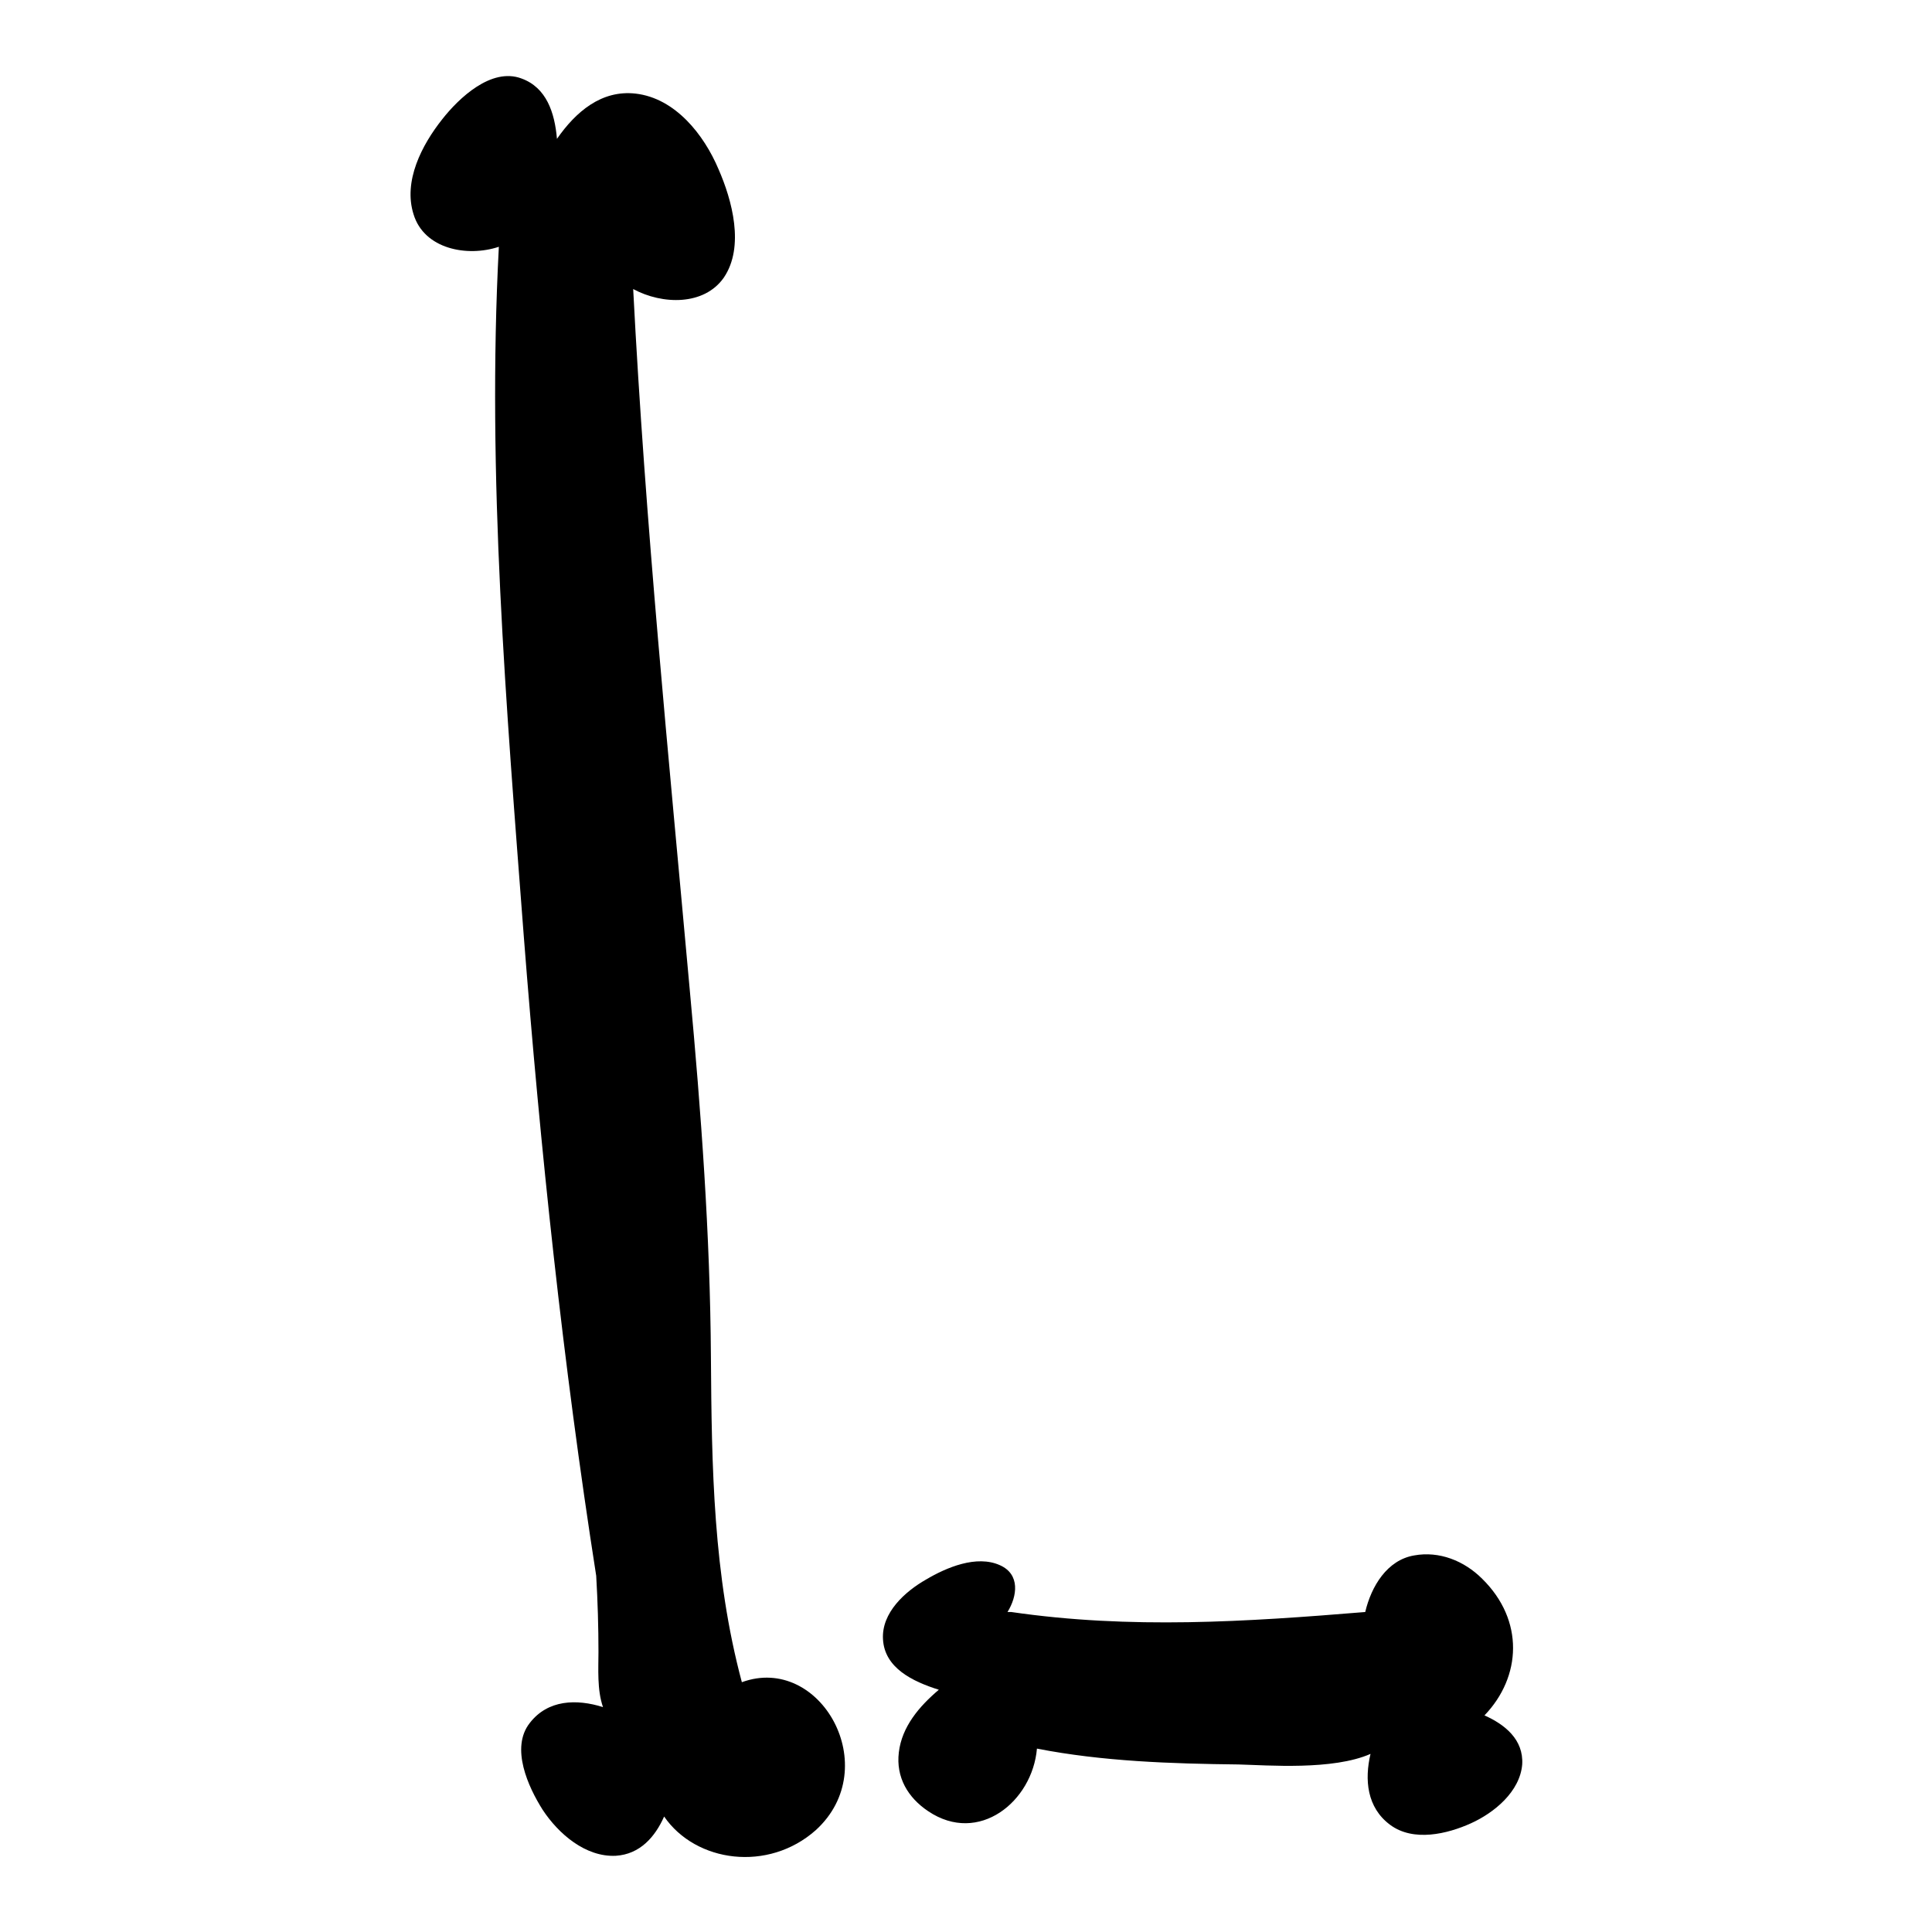 <?xml version="1.0" encoding="utf-8"?>
<!-- Svg Vector Icons : http://www.onlinewebfonts.com/icon -->
<!DOCTYPE svg PUBLIC "-//W3C//DTD SVG 1.1//EN" "http://www.w3.org/Graphics/SVG/1.1/DTD/svg11.dtd">
<svg version="1.1" xmlns="http://www.w3.org/2000/svg" xmlns:xlink="http://www.w3.org/1999/xlink" x="0px" y="0px" viewBox="0 0 256 256" enable-background="new 0 0 256 256" xml:space="preserve">
<g><g><g><g><path fill="#000000" d="M98.3,222.9c-3.8-14.2-4-28.5-4.1-43.1c-0.1-16.2-1.3-32.4-2.8-48.6c-2.8-31-5.9-61.8-7.5-92.9c3.9,2.1,9.4,2.2,12-1.5c2.8-4.1,1.1-10.3-0.7-14.4c-1.9-4.5-5.7-9.4-11-10c-4.5-0.5-7.9,2.4-10.4,6c-0.3-3.5-1.4-6.8-4.7-8c-4-1.5-8.3,2.6-10.5,5.4c-2.7,3.4-5.2,8.2-3.8,12.6c1.4,4.6,7.1,5.7,11.3,4.3c-1.6,30.3,1,61.1,3.3,91.3c2.2,28.3,5.2,56.7,9.6,84.8v0c0.2,3.4,0.3,6.8,0.3,10.1c0,2.2-0.2,5,0.6,7.3c-3.5-1.1-7.3-1-9.7,2.1c-2.6,3.3-0.2,8.5,1.7,11.5c2.1,3.2,5.7,6.3,9.7,6.1c3.2-0.2,5.2-2.5,6.4-5.2c4.2,6.1,13.8,7.4,20.1,1.8C117.2,234.2,108.7,219.1,98.3,222.9z"/><path fill="#000000" d="M196.7,227.3c4.9-5.1,5.3-12.6-0.3-18.1c-2.4-2.4-5.7-3.7-9-3.1c-3.6,0.6-5.7,4.1-6.5,7.5c-15.8,1.3-31.1,2.3-46.9,0c-0.2,0-0.3,0-0.5,0c1.3-2.1,1.7-5-1-6.2c-3.1-1.4-7.1,0.3-9.8,1.9c-2.8,1.6-5.9,4.4-5.7,7.9c0.2,3.8,3.9,5.6,7.4,6.7c-2.6,2.2-4.9,4.9-5.3,8.3c-0.4,3.3,1.2,6,3.9,7.8c6.7,4.5,13.8-1.3,14.4-8.3c8.7,1.7,17.8,2,26.7,2.1c3.9,0.1,12.5,0.8,17.5-1.4c-0.8,3.4-0.5,7.1,2.6,9.4c3.1,2.3,7.6,1.2,10.7-0.2c3.1-1.4,6.5-4.2,6.8-7.8C201.9,230.5,199.4,228.5,196.7,227.3z"/></g></g><g></g><g></g><g></g><g></g><g></g><g></g><g></g><g></g><g></g><g></g><g></g><g></g><g></g><g></g><g></g></g></g>
</svg>